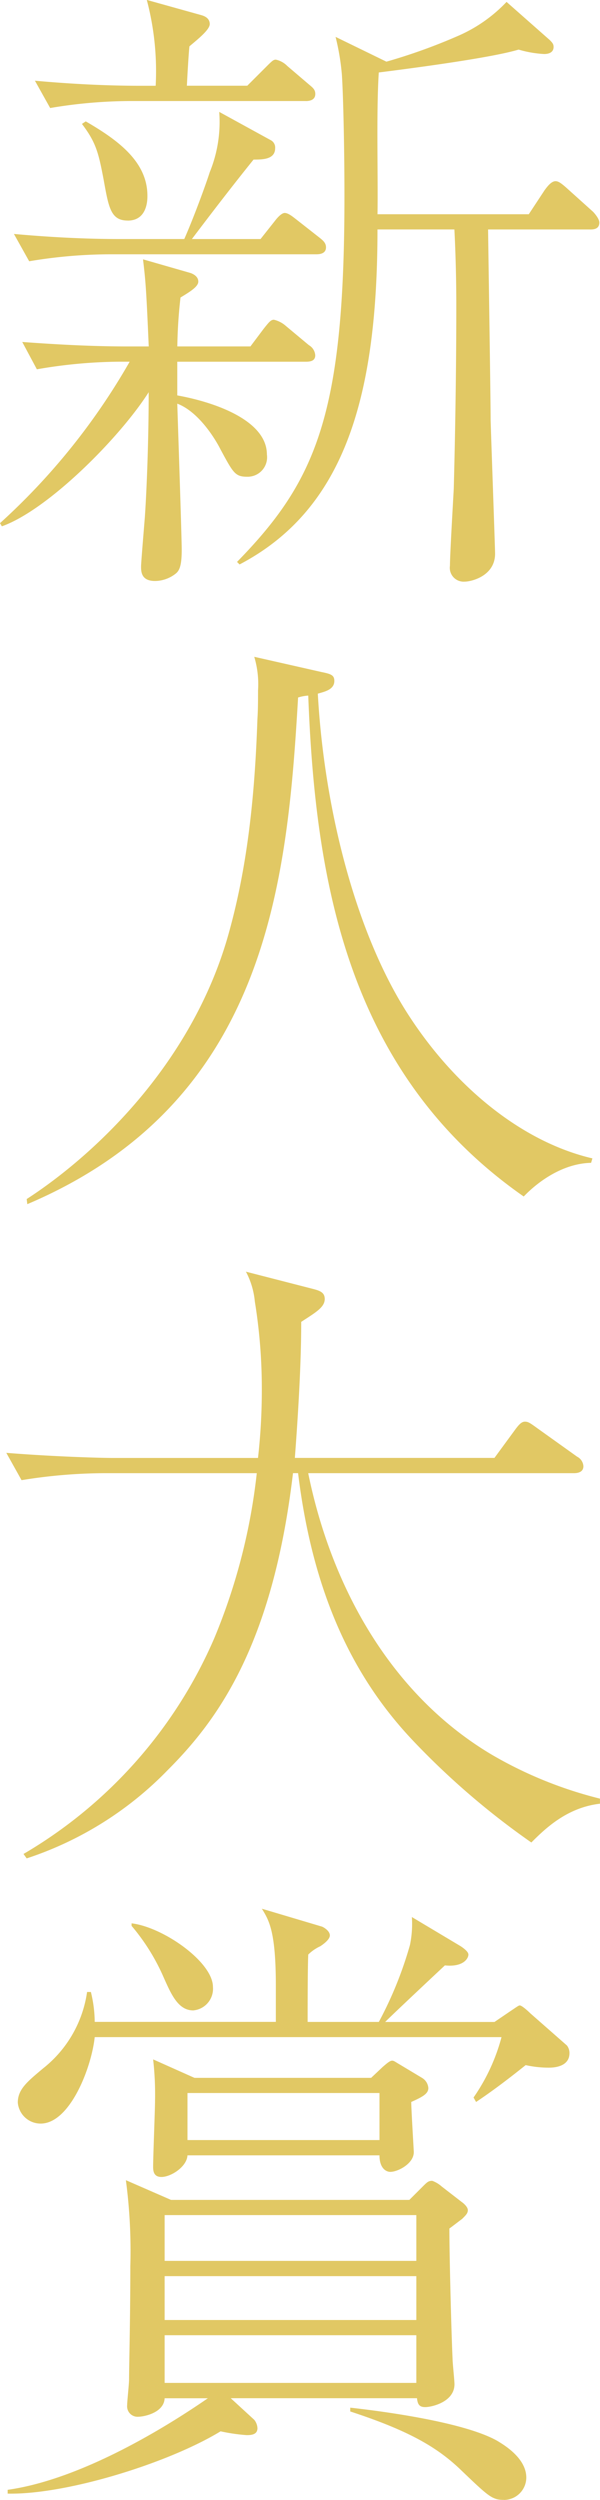<svg id="ttl_shinjin" xmlns="http://www.w3.org/2000/svg" width="65" height="270.782" viewBox="0 0 65 270.782">
  <g id="グループ_161" data-name="グループ 161">
    <path id="パス_120" data-name="パス 120" d="M1198.8,773.024h-13.91v3.648c4.2.758,9.709,2.753,9.709,6.4a2.107,2.107,0,0,1-2.135,2.41c-1.309,0-1.515-.412-2.891-2.961-.551-1.1-2.342-4.062-4.683-4.957.069,2.2.482,14.461.482,15.838,0,1.582-.206,2.2-.618,2.546a3.666,3.666,0,0,1-2.274.826c-1.513,0-1.513-1.033-1.513-1.582,0-.415.344-4.477.413-5.374.207-3.028.413-8.469.413-13.493-3.1,4.886-10.88,12.737-15.907,14.528l-.2-.344a71.291,71.291,0,0,0,14.046-17.489h-1.171a54.117,54.117,0,0,0-8.882.825l-1.584-2.961c3.786.277,7.574.484,11.43.484h2.273c-.275-6.4-.344-7.092-.62-9.435l5.027,1.446c.274.069.963.344.963.966,0,.549-.9,1.1-1.928,1.722a52.128,52.128,0,0,0-.344,5.3h7.918l1.446-1.928c.553-.689.759-.964,1.1-.964a3.013,3.013,0,0,1,1.309.687l2.479,2.068a1.37,1.37,0,0,1,.689,1.1C1199.837,772.955,1199.286,773.024,1198.8,773.024Zm1.171-11.637h-22.31a53.3,53.3,0,0,0-8.815.756l-1.653-2.96c3.79.344,7.645.551,11.432.551h7.023c1.033-2.342,2.342-5.923,2.755-7.23a14.41,14.41,0,0,0,1.031-6.542l5.647,3.1a.9.9,0,0,1,.413.826c0,1.24-1.377,1.24-2.34,1.24-2.274,2.822-4.546,5.783-6.68,8.607h7.436l1.584-2c.207-.276.689-.826,1.033-.826.413,0,.964.482,1.24.689l2.548,2c.344.275.687.551.687,1.031C1201.006,761.249,1200.457,761.387,1199.974,761.387Zm-1.171-16.6h-18.867a52.52,52.52,0,0,0-8.813.758l-1.653-2.96c3.786.343,7.643.549,11.429.549h1.653a30.171,30.171,0,0,0-.962-9.3l5.921,1.653c.482.138.9.413.9.964,0,.62-1.309,1.653-2.2,2.41-.069.551-.208,2.822-.277,4.268h6.541l2-2c.688-.689.826-.826,1.1-.826a2.486,2.486,0,0,1,1.24.689l2.342,2c.411.344.689.551.689,1.035C1199.837,744.654,1199.286,744.791,1198.8,744.791Zm-19.28,12.946c-1.859,0-2.068-1.446-2.617-4.477-.551-2.893-.826-3.993-2.341-5.99l.413-.276c3.443,2,6.68,4.339,6.68,8.056C1181.659,755.464,1181.659,757.737,1179.524,757.737Zm50.059.964h-11.017c0,.551.275,18.384.275,20.588,0,.482.482,13.908.482,14.53,0,2.409-2.548,3.03-3.306,3.03a1.5,1.5,0,0,1-1.584-1.722c0-1.171.344-7.025.413-8.333.276-10.4.276-18.247.276-19.831,0-2.684-.069-5.577-.207-8.263h-8.332c0,18.591-3.788,30.435-14.941,36.287l-.275-.276C1199.974,785.9,1203,778.67,1203,755.12c0-5.508-.137-11.017-.275-13.151a25.647,25.647,0,0,0-.687-4.132l5.508,2.686a61.485,61.485,0,0,0,7.989-2.893,16,16,0,0,0,5.026-3.581l4.681,4.132c.346.344.415.482.415.758,0,.413-.277.756-1.035.756a11.959,11.959,0,0,1-2.755-.48c-2.96.894-11.36,2-15.146,2.478-.277,4.27-.071,11.088-.139,15.356h16.387l1.722-2.617c.207-.274.689-.964,1.173-.964.273,0,.549.138,1.307.828l2.755,2.478c.138.138.687.758.687,1.171C1230.614,758.7,1229.927,758.7,1229.583,758.7Z" transform="translate(-1165.685 -733.843)" fill="#e1c864"/>
    <path id="パス_121" data-name="パス 121" d="M1228.509,829.974c-3.1.069-5.783,2.064-7.3,3.648-19.142-13.359-22.586-34.292-23.343-54.258a4.773,4.773,0,0,0-1.1.207c-1.171,20.036-3.375,43.861-29.335,54.88l-.067-.553c7.229-4.681,17.629-14.39,21.69-28.093,2.271-7.782,3.03-15.836,3.306-23.894.067-1.033.067-2,.067-3.1a10.328,10.328,0,0,0-.411-3.648l7.3,1.653c1.033.207,1.377.344,1.377.964,0,.962-1.1,1.169-1.79,1.376.689,12.465,4.13,26.167,9.983,35.049,4.959,7.574,12.121,13.5,19.764,15.287Z" transform="translate(-1164.473 -704.021)" fill="#e1c864"/>
    <path id="パス_122" data-name="パス 122" d="M1222.959,875.677a83.452,83.452,0,0,1-12.806-11.017c-6.2-6.541-10.812-15.425-12.464-28.989h-.551c-2.2,18.66-8.2,26.785-13.566,32.157a37.677,37.677,0,0,1-15.285,9.571l-.344-.48a50.073,50.073,0,0,0,20.657-23.345,64.742,64.742,0,0,0,4.614-17.9h-16.6a56.615,56.615,0,0,0-8.882.758l-1.653-2.961c5.165.413,10.191.553,11.5.553h15.768a65.2,65.2,0,0,0,.413-7.576,58.765,58.765,0,0,0-.756-9.364,8.6,8.6,0,0,0-.966-3.237l7.229,1.859c.828.207,1.31.413,1.31,1.1,0,.9-.964,1.444-2.548,2.479,0,2.2-.069,6.541-.689,14.736h21.621l2.271-3.1c.413-.553.69-.828,1.035-.828s.549.138,1.309.69l4.337,3.1a1.252,1.252,0,0,1,.687,1.033c0,.62-.549.758-1.031.758h-28.782c2.479,12.188,8.882,23.961,19.9,30.5a44.442,44.442,0,0,0,11.706,4.752v.549C1226.816,871.891,1224.474,874.162,1222.959,875.677Z" transform="translate(-1165.397 -676.105)" fill="#e1c864"/>
    <path id="パス_123" data-name="パス 123" d="M1215.4,887.526c-.2.138-1.171.9-1.377,1.033,0,3.03.206,11.016.344,14.115,0,.415.207,2.343.207,2.755,0,1.928-2.478,2.479-3.168,2.479-.618,0-.825-.276-.893-.964h-20.177l2.55,2.341a1.577,1.577,0,0,1,.344.9c0,.689-.621.758-1.172.758a19.8,19.8,0,0,1-2.822-.413c-5.647,3.443-16.732,6.885-23.068,6.747v-.411c9.3-1.31,19.969-8.748,21.69-9.917h-4.683c-.069,1.584-2.271,2-2.824,2a1.131,1.131,0,0,1-1.238-1.24c0-.413.207-2.342.207-2.753,0-1.308.138-6.749.138-12.328a58.3,58.3,0,0,0-.482-9.3l4.888,2.135h25.821l1.447-1.446c.484-.482.621-.62,1.035-.62a3.191,3.191,0,0,1,1.031.62l2.135,1.653c.207.138.689.551.689.9S1215.81,887.113,1215.4,887.526Zm9.433-16.387a11.487,11.487,0,0,1-2.546-.275c-1.722,1.377-3.512,2.753-5.372,3.992l-.276-.482a20.776,20.776,0,0,0,3.031-6.541H1175.6c-.346,3.306-2.688,9.364-5.855,9.364a2.482,2.482,0,0,1-2.478-2.273c0-1.446,1.031-2.271,2.753-3.717a12.859,12.859,0,0,0,4.752-8.264h.413a13.905,13.905,0,0,1,.415,3.237h19.622v-3.924c0-5.923-.756-7.092-1.515-8.333l6.474,1.928c.069,0,.893.413.893.964,0,.482-.825,1.033-1.031,1.171a4.617,4.617,0,0,0-1.308.9c-.069,1.169-.069,6.265-.069,7.3h7.713a41.459,41.459,0,0,0,3.371-8.331,11.175,11.175,0,0,0,.208-3.03l5.3,3.168c.2.138.825.551.825.9,0,.413-.551,1.378-2.546,1.169-1.035.966-5.58,5.234-6.474,6.129h11.844l1.722-1.171c.825-.551.894-.62,1.031-.62.208,0,.9.62,1.1.826l3.995,3.511a1.323,1.323,0,0,1,.277.828C1227.035,870.794,1225.863,871.138,1224.83,871.138Zm-38.56-6.2c-1.653,0-2.41-1.791-3.237-3.65a22.459,22.459,0,0,0-3.442-5.508v-.275c3.442.413,8.814,4.2,8.814,6.887A2.352,2.352,0,0,1,1186.27,864.94Zm23.619,9.915c0,.828.275,5.234.275,5.439,0,1.241-1.722,2.135-2.548,2.135-.413,0-1.169-.344-1.169-1.791h-20.8c-.069,1.24-1.791,2.343-2.822,2.343-.828,0-.9-.622-.9-1.1,0-1.171.207-6.195.207-7.229a33.221,33.221,0,0,0-.207-4.408l4.476,2h19.142l1.24-1.171c.551-.482.826-.69,1.033-.69s.344.139.826.415l2.409,1.446a1.4,1.4,0,0,1,.69,1.1C1211.748,873.962,1211.127,874.3,1209.889,874.856Zm.551,12.257h-27.269v4.957h27.269Zm0,6.61h-27.269v4.752h27.269Zm0,6.4h-27.269v5.163h27.269Zm-3.993-26.235h-20.8v5.095h20.8Zm13.493,44.069c-1.307,0-1.653-.344-4.817-3.375-2.481-2.34-5.511-4.13-11.844-6.2v-.413c4.337.482,12.462,1.651,15.905,3.58.687.415,3.168,1.861,3.168,3.994A2.431,2.431,0,0,1,1219.94,917.961Z" transform="translate(-1165.339 -647.179)" fill="#e1c864"/>
  </g>
</svg>
